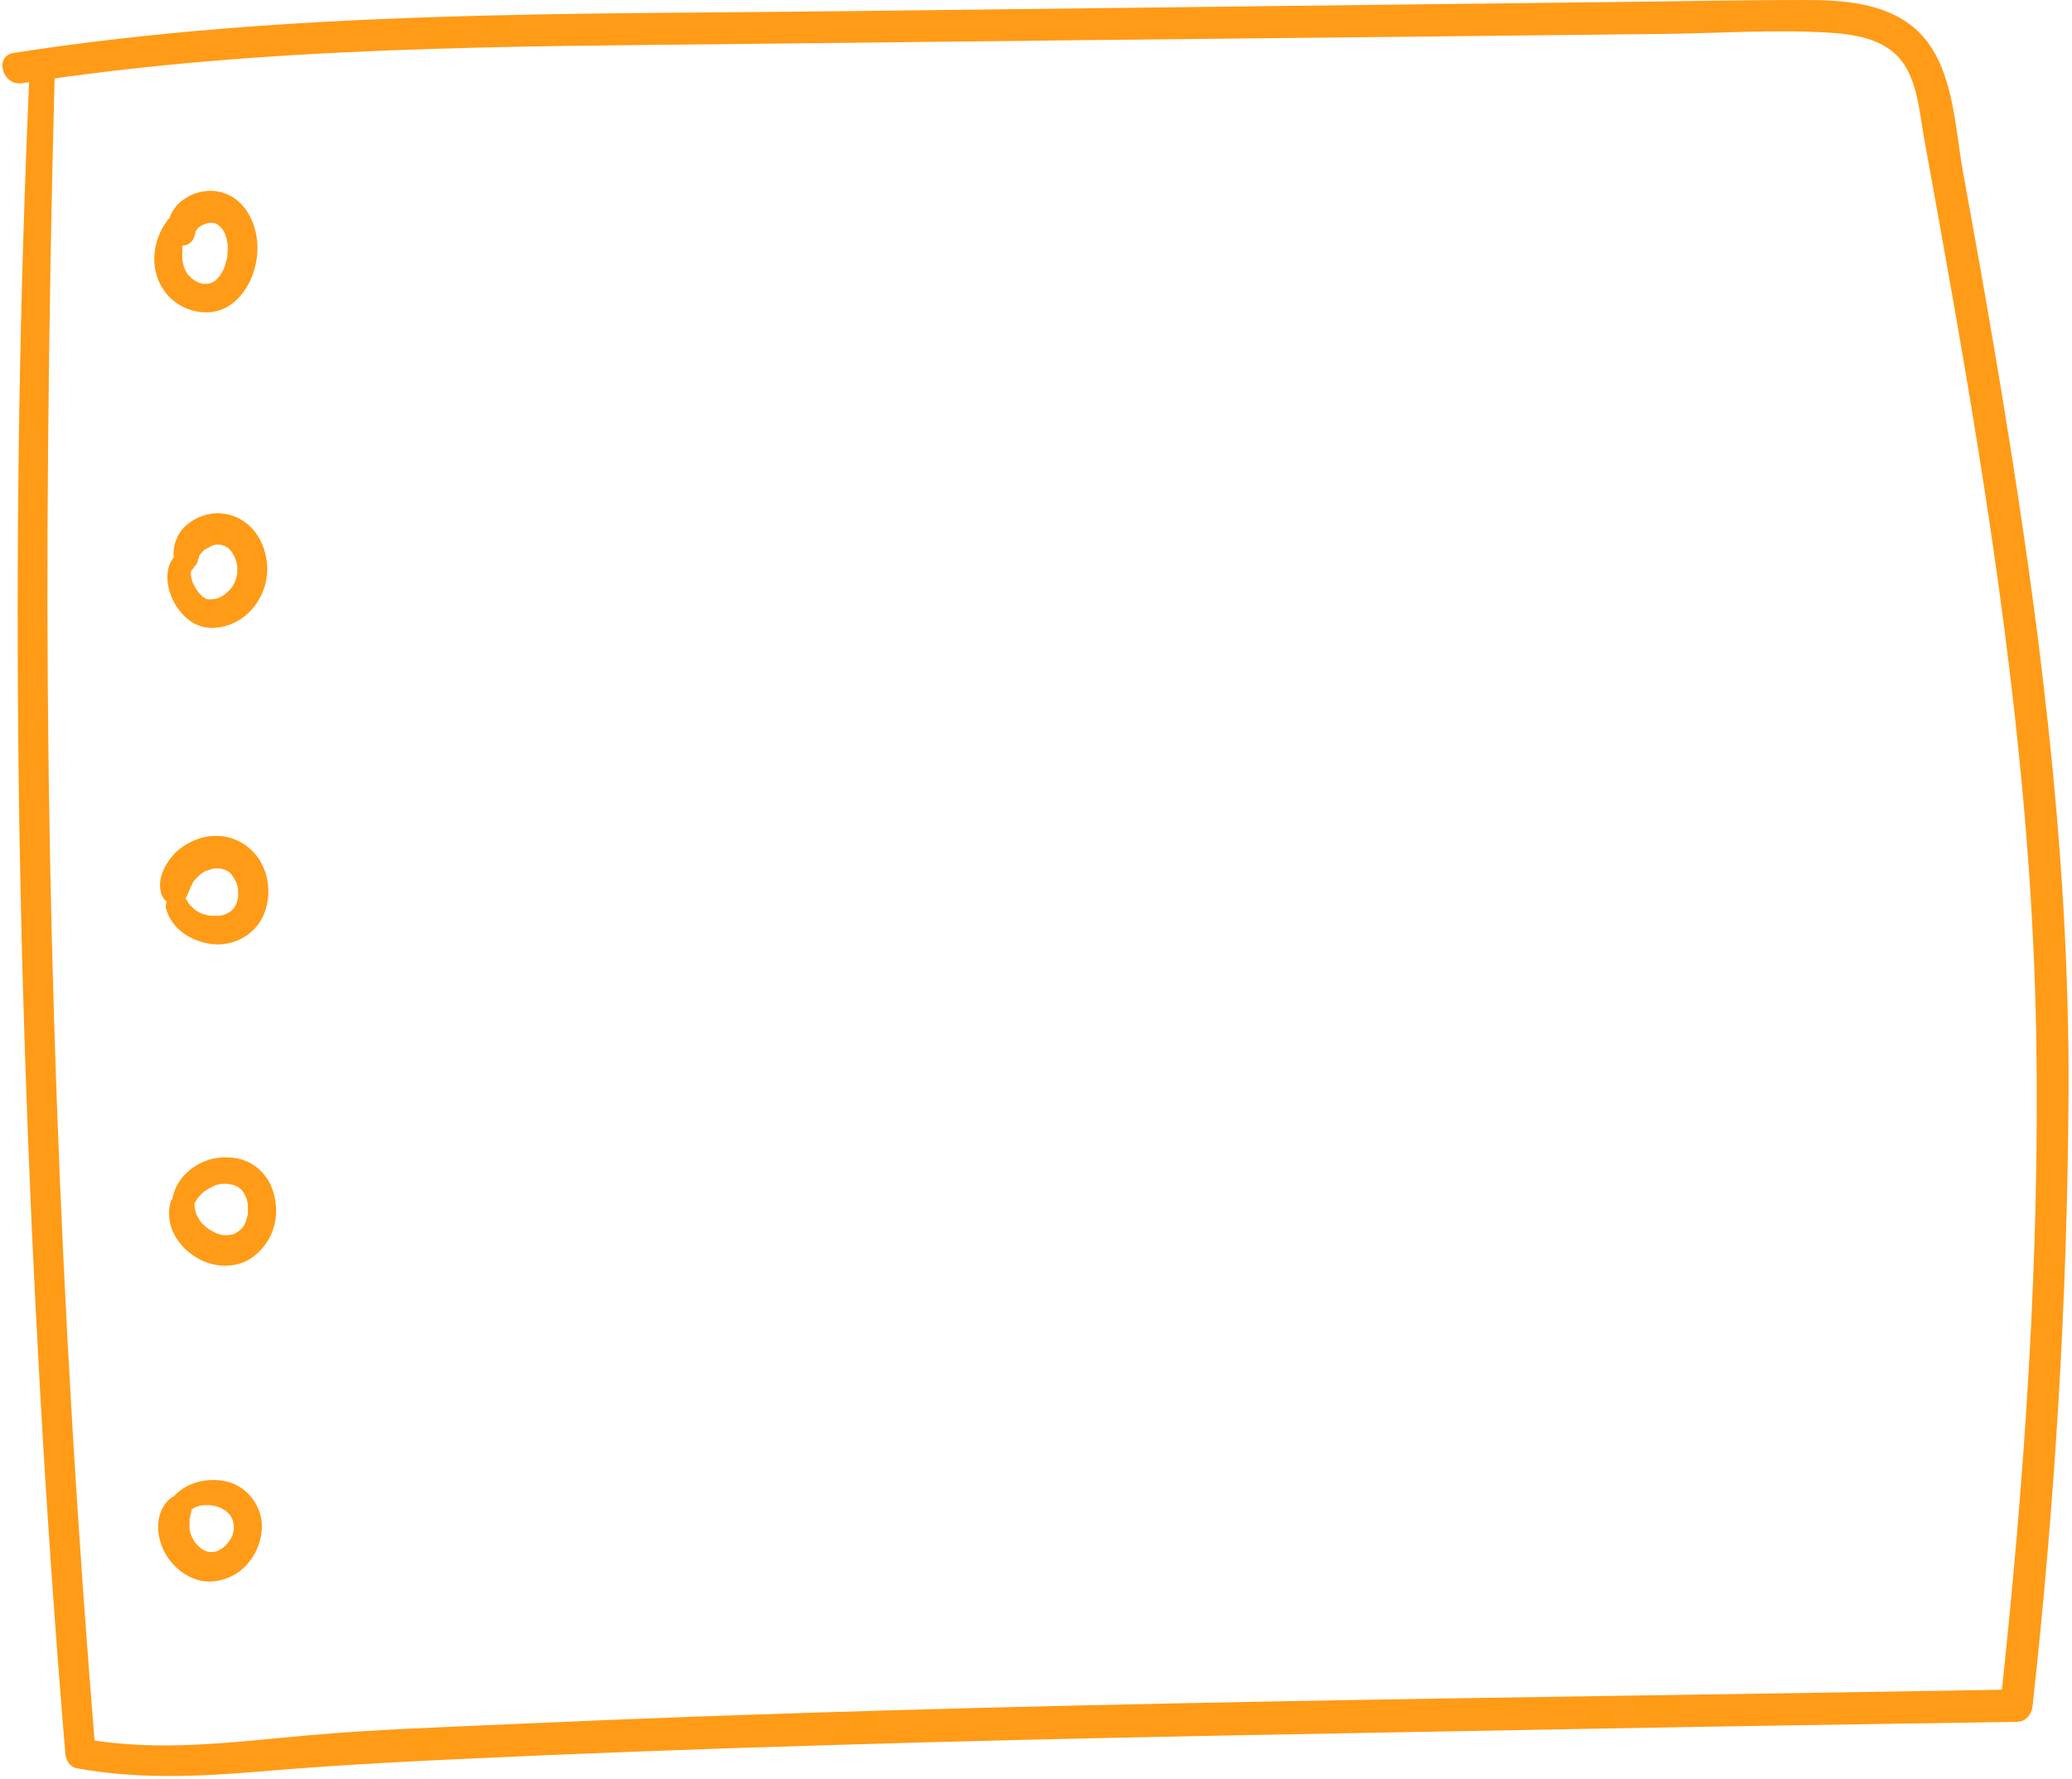 <?xml version="1.0" encoding="UTF-8"?> <svg xmlns="http://www.w3.org/2000/svg" width="382" height="328" viewBox="0 0 382 328" fill="none"><path d="M5.409 14.056C1.864 94.468 2.823 175.089 7.328 255.418C8.579 278.065 10.164 300.754 12.041 323.359C12.124 324.527 12.833 325.82 14.084 326.07C25.22 328.114 36.398 327.655 47.659 326.696C58.92 325.737 70.849 325.028 82.485 324.485C105.466 323.401 128.488 322.525 151.469 321.858C198.516 320.398 245.562 319.689 292.608 318.813C319.009 318.313 345.368 317.937 371.769 317.52C373.479 317.52 374.563 316.186 374.73 314.559C378.859 277.231 381.153 239.402 381.362 201.823C381.612 156.278 375.523 110.942 367.974 66.107C366.055 54.679 364.011 43.251 361.926 31.865C360.341 23.189 360.216 11.428 353.001 5.213C347.412 0.417 339.487 0 332.48 0C320.802 0 309.082 0.25 297.404 0.375C250.525 0.918 203.687 1.501 156.808 2.044C105.382 2.669 53.54 1.835 2.531 9.76C-1.139 10.344 0.446 15.891 4.075 15.348C48.368 8.467 93.371 8.592 138.081 8.091C182.792 7.591 227.627 7.09 272.421 6.632C283.891 6.506 295.319 6.381 306.789 6.256C317.007 6.131 327.392 5.38 337.61 6.048C341.865 6.34 346.661 7.132 349.789 10.302C353.459 14.056 353.835 20.478 354.711 25.358C356.671 36.077 358.589 46.838 360.466 57.556C368.14 101.516 374.605 145.852 375.398 190.562C376.107 231.853 373.229 273.477 368.766 314.517L371.727 311.556C279.261 313.183 186.754 313.766 94.372 317.937C81.818 318.521 69.18 318.897 56.668 320.023C42.988 321.232 29.224 323.151 15.586 320.648L17.63 323.359C10.998 243.155 8.078 162.66 8.871 82.122C9.079 59.433 9.455 36.744 10.08 14.014C10.164 11.011 5.534 11.011 5.409 14.014V14.056Z" fill="#FF9B17"></path><path d="M30.851 40.665C27.931 44.544 27.473 50.091 30.559 54.011C33.228 57.431 38.483 58.808 42.237 56.389C45.991 53.97 47.826 48.84 47.409 44.46C46.95 39.873 44.156 35.493 39.192 35.201C36.898 35.076 34.646 35.952 32.978 37.495C31.31 39.038 30.142 42.166 31.602 44.21C32.769 45.795 35.147 45.628 35.814 43.668C35.897 43.418 35.981 43.167 36.023 42.917C36.023 42.834 36.189 42.5 36.148 42.458C36.231 42.584 35.897 43.001 36.064 42.667C36.148 42.5 36.44 42.166 36.481 42C36.481 42.292 36.106 42.417 36.481 42.083C36.606 41.958 36.732 41.874 36.857 41.749C37.274 41.374 36.398 41.958 36.732 41.833C36.857 41.791 36.982 41.666 37.107 41.624C37.232 41.541 37.357 41.499 37.482 41.416C37.816 41.207 36.773 41.666 37.357 41.457C37.649 41.374 37.899 41.249 38.191 41.166C38.316 41.166 38.483 41.124 38.608 41.082C38.859 41.082 38.733 41.082 38.275 41.082C38.4 41.082 38.525 41.082 38.608 41.082C38.859 41.082 39.234 41.166 39.484 41.082C39.401 41.082 38.733 40.915 39.234 41.082C39.401 41.124 39.568 41.166 39.734 41.207C40.026 41.291 39.901 41.416 39.526 41.082C39.651 41.166 39.86 41.249 39.985 41.332C40.11 41.416 40.193 41.457 40.318 41.541C40.819 41.833 39.901 41.166 40.444 41.666C40.569 41.791 40.694 41.916 40.819 42.041C40.861 42.083 41.194 42.584 40.986 42.208C40.777 41.791 41.069 42.375 41.111 42.417C41.194 42.542 41.278 42.709 41.361 42.876C41.444 43.001 41.57 43.167 41.57 43.334C41.444 42.75 41.444 43.042 41.528 43.251C41.653 43.668 41.778 44.043 41.862 44.46C41.903 44.669 41.945 44.877 41.987 45.086C41.987 45.003 41.945 44.46 41.987 45.003C41.987 45.378 41.987 45.712 41.987 46.087C41.987 46.462 41.945 46.796 41.903 47.171C41.945 46.462 41.903 47.171 41.903 47.297C41.903 47.505 41.82 47.714 41.778 47.922C41.695 48.297 41.57 48.631 41.486 48.965C41.444 49.132 41.361 49.257 41.319 49.424C41.069 50.133 41.57 48.965 41.236 49.632C41.069 49.966 40.861 50.341 40.652 50.675C40.569 50.8 40.485 50.925 40.402 51.05C40.736 50.55 40.152 51.3 40.068 51.384C39.943 51.509 39.86 51.592 39.734 51.718C39.234 52.176 40.152 51.551 39.526 51.843C39.401 51.926 39.234 52.009 39.109 52.093C38.567 52.426 39.609 51.968 39.026 52.135C38.9 52.135 38.775 52.218 38.65 52.26C38.65 52.26 37.983 52.426 38.4 52.343C38.817 52.26 38.191 52.343 38.15 52.343C37.941 52.343 37.733 52.343 37.566 52.343C36.898 52.343 38.108 52.51 37.482 52.343C37.357 52.343 37.232 52.301 37.107 52.26C36.898 52.218 36.732 52.135 36.523 52.093C36.064 51.968 36.523 52.093 36.606 52.093C36.315 51.968 35.981 51.801 35.689 51.592C35.605 51.551 35.063 51.134 35.564 51.509C35.397 51.384 35.23 51.259 35.105 51.092C34.98 50.967 34.855 50.842 34.73 50.717C34.271 50.258 34.813 50.925 34.563 50.508C34.479 50.383 34.396 50.299 34.354 50.174C34.312 50.091 33.937 49.257 34.104 49.757C33.937 49.34 33.812 48.923 33.729 48.506C33.687 48.297 33.645 48.131 33.603 47.922C33.687 48.464 33.603 47.755 33.603 47.672C33.603 47.213 33.603 46.713 33.603 46.254C33.603 46.254 33.687 45.545 33.603 45.878C33.603 46.045 33.603 46.004 33.603 45.712C33.603 45.545 33.687 45.378 33.687 45.253C33.937 44.21 34.104 43.793 34.605 42.917C35.188 41.874 34.855 40.54 33.812 39.914C32.686 39.247 31.518 39.747 30.809 40.707L30.851 40.665Z" fill="#FF9B17"></path><path d="M32.644 102.184C29.808 104.561 30.767 109.274 32.644 111.985C33.729 113.57 35.147 114.905 37.023 115.489C39.234 116.156 41.736 115.655 43.697 114.571C47.534 112.444 49.703 108.023 49.202 103.685C48.702 99.097 45.615 95.094 40.819 94.676C38.483 94.468 36.023 95.344 34.271 96.929C32.519 98.513 31.685 101.016 32.102 103.393C32.477 105.562 36.064 105.562 36.481 103.393C36.523 103.101 36.69 102.768 36.731 102.476C36.773 102.184 36.44 102.935 36.731 102.476C36.815 102.351 36.898 102.225 36.94 102.1C37.065 101.808 36.523 102.517 36.94 102.184C37.065 102.059 37.149 101.934 37.274 101.808C37.357 101.725 37.441 101.642 37.524 101.558C37.607 101.475 38.066 100.974 37.774 101.35C37.524 101.683 37.774 101.35 37.899 101.266C38.066 101.183 38.191 101.099 38.358 101.016C38.567 100.891 38.984 100.807 39.151 100.599C38.9 100.891 38.65 100.807 38.942 100.682C39.109 100.641 39.276 100.557 39.443 100.515C39.568 100.515 39.693 100.474 39.776 100.432C40.61 100.265 39.359 100.432 39.901 100.432C40.11 100.432 40.61 100.515 40.777 100.432C40.527 100.557 40.152 100.307 40.527 100.432C40.694 100.432 40.861 100.515 41.027 100.557C41.153 100.557 41.57 100.849 41.194 100.557C40.736 100.307 41.278 100.599 41.361 100.641C41.486 100.724 41.653 100.807 41.778 100.891C41.862 100.933 41.945 100.974 42.028 101.058C42.279 101.225 42.237 101.225 41.903 100.933C41.987 100.933 42.529 101.516 42.571 101.6L42.696 101.725C42.904 101.975 42.863 101.934 42.612 101.6L42.821 101.934C42.988 102.225 43.154 102.476 43.28 102.768C43.572 103.352 43.071 102.184 43.28 102.768C43.363 102.935 43.405 103.143 43.488 103.31C43.572 103.602 43.655 103.936 43.738 104.269V104.478C43.822 104.77 43.822 104.728 43.738 104.311C43.738 104.311 43.738 104.645 43.738 104.686C43.738 105.062 43.738 105.395 43.738 105.771V105.854C43.697 106.146 43.738 106.104 43.738 105.729C43.78 105.854 43.655 106.146 43.613 106.313C43.53 106.688 43.405 107.022 43.28 107.356C43.154 107.731 43.572 106.813 43.28 107.397C43.196 107.564 43.113 107.731 43.029 107.856C42.946 107.981 42.863 108.148 42.737 108.315C42.696 108.398 42.237 108.94 42.612 108.482C42.32 108.815 42.028 109.107 41.695 109.399C41.57 109.483 41.486 109.608 41.361 109.691C41.82 109.316 41.278 109.733 41.194 109.775C40.902 109.983 40.569 110.108 40.277 110.275C40.736 110.067 40.444 110.233 40.277 110.275C40.068 110.317 39.86 110.4 39.693 110.442C39.568 110.442 39.443 110.484 39.276 110.525C39.901 110.4 39.067 110.525 38.9 110.525C38.775 110.525 38.608 110.525 38.483 110.525C39.067 110.525 38.483 110.525 38.316 110.525C38.191 110.525 38.066 110.442 37.983 110.442C37.524 110.317 38.066 110.317 38.108 110.484C38.108 110.442 37.482 110.108 37.441 110.067C37.816 110.442 36.982 109.775 37.441 110.067C37.315 109.941 37.19 109.858 37.065 109.733C36.982 109.649 36.857 109.524 36.773 109.441C36.69 109.357 36.315 108.815 36.648 109.316C36.44 109.024 36.231 108.732 36.064 108.44C35.897 108.148 35.731 107.814 35.564 107.481C35.772 107.939 35.647 107.647 35.564 107.522C35.48 107.314 35.397 107.105 35.355 106.855C35.355 106.73 35.313 106.647 35.272 106.521C35.272 106.396 35.23 106.313 35.188 106.188C35.188 106.521 35.23 106.521 35.188 106.313C35.188 106.021 35.188 105.687 35.188 105.395C35.188 105.52 35.063 105.812 35.188 105.52C35.188 105.479 35.397 104.895 35.272 105.228C35.105 105.562 35.355 105.103 35.355 105.103C35.48 104.936 35.439 104.936 35.272 105.187C35.313 105.103 35.397 105.062 35.48 104.978C36.273 104.186 36.273 102.851 35.48 102.1C34.646 101.266 33.437 101.391 32.602 102.1L32.644 102.184Z" fill="#FF9B17"></path><path d="M30.642 167.665C31.768 171.46 35.313 173.629 39.067 174.088C42.821 174.546 46.575 172.628 48.285 169.375C49.995 166.121 49.87 161.867 47.909 158.697C45.699 155.069 41.486 153.401 37.357 154.443C35.313 154.986 33.186 156.195 31.81 157.822C30.183 159.782 28.932 162.368 29.766 164.912C30.1 165.913 31.059 166.789 32.185 166.747C33.353 166.705 34.146 165.996 34.605 164.912C34.605 164.912 34.354 165.412 34.479 165.162C34.479 165.12 34.563 165.037 34.563 164.954C34.688 164.662 34.855 164.328 34.98 164.036C35.022 163.869 35.105 163.702 35.147 163.536C35.355 162.952 34.896 163.953 35.147 163.577C35.313 163.327 35.439 163.035 35.564 162.743C35.647 162.576 35.772 162.451 35.856 162.284C36.189 161.742 35.522 162.66 35.856 162.326C36.064 162.076 36.273 161.867 36.481 161.659C36.606 161.534 36.732 161.408 36.898 161.283C36.94 161.242 37.023 161.2 37.065 161.117C37.357 160.866 36.898 161.242 36.815 161.283C37.107 161.158 37.357 160.908 37.607 160.783C37.733 160.699 37.899 160.616 38.025 160.574C38.108 160.533 38.233 160.491 38.316 160.449C38.692 160.282 38.108 160.533 38.025 160.574C38.316 160.533 38.608 160.366 38.9 160.282C39.067 160.282 39.192 160.199 39.359 160.157C39.443 160.157 39.568 160.157 39.651 160.116C39.568 160.116 38.9 160.199 39.317 160.157C39.609 160.157 39.943 160.116 40.235 160.157C40.402 160.157 40.527 160.157 40.694 160.157C40.819 160.157 41.111 160.199 40.61 160.157C40.068 160.074 40.527 160.157 40.652 160.157C40.944 160.199 41.278 160.407 41.57 160.407C41.57 160.407 40.944 160.116 41.194 160.241C41.278 160.241 41.319 160.282 41.403 160.324C41.57 160.407 41.736 160.491 41.903 160.616C42.028 160.699 42.154 160.783 42.279 160.866C42.279 160.866 41.778 160.449 41.987 160.616C42.028 160.658 42.112 160.699 42.154 160.741C42.404 160.95 42.612 161.158 42.821 161.408C42.904 161.492 42.946 161.575 42.988 161.617C43.196 161.826 42.737 161.283 42.737 161.325C42.779 161.45 42.904 161.575 42.988 161.7C43.154 161.951 43.321 162.243 43.447 162.535C43.738 163.077 43.28 161.992 43.447 162.451C43.488 162.576 43.53 162.743 43.613 162.868C43.697 163.16 43.78 163.494 43.864 163.786C43.864 163.953 43.905 164.119 43.947 164.286C43.947 164.286 43.905 163.619 43.905 163.911C43.905 163.994 43.905 164.078 43.905 164.119C43.905 164.453 43.905 164.745 43.905 165.079C43.905 165.204 43.905 165.371 43.905 165.496C43.864 166.121 44.03 164.954 43.905 165.412C43.822 165.704 43.78 166.038 43.697 166.33C43.655 166.455 43.613 166.58 43.572 166.747C43.488 166.997 43.738 166.413 43.697 166.413C43.655 166.497 43.613 166.58 43.572 166.664C43.447 166.956 43.28 167.206 43.113 167.456C43.113 167.498 43.029 167.581 42.988 167.623C42.988 167.623 43.363 167.164 43.196 167.373C43.071 167.498 42.988 167.623 42.863 167.748C42.779 167.831 42.654 167.957 42.529 168.04C43.029 167.706 42.237 168.332 42.529 168.04C42.279 168.207 42.028 168.332 41.778 168.499C41.695 168.54 41.611 168.582 41.528 168.624C41.278 168.749 41.862 168.499 41.82 168.499C41.653 168.499 41.486 168.624 41.361 168.666C41.069 168.749 40.819 168.832 40.527 168.874C39.943 168.999 41.027 168.874 40.569 168.874C40.402 168.874 40.235 168.874 40.068 168.874C39.734 168.874 39.401 168.874 39.067 168.874C38.942 168.874 38.316 168.791 38.775 168.874C39.234 168.958 38.65 168.874 38.525 168.832C38.191 168.749 37.858 168.666 37.524 168.582C37.441 168.582 37.357 168.499 37.232 168.499C36.898 168.374 37.357 168.499 37.399 168.582C37.274 168.499 37.065 168.415 36.94 168.374C36.648 168.207 36.356 168.04 36.064 167.873C35.605 167.581 36.356 168.165 35.981 167.79C35.856 167.665 35.731 167.581 35.605 167.456C35.355 167.206 35.147 166.997 34.896 166.747C34.605 166.413 34.98 166.872 34.98 166.872C34.98 166.872 34.813 166.664 34.813 166.622C34.688 166.455 34.605 166.288 34.521 166.121C33.395 163.994 29.975 165.454 30.642 167.748V167.665Z" fill="#FF9B17"></path><path d="M35.605 222.844C35.689 222.51 35.814 222.218 35.897 221.885C35.939 221.676 35.814 222.052 35.814 222.052C35.856 221.968 35.897 221.885 35.939 221.801C36.023 221.634 36.106 221.509 36.189 221.342C36.189 221.342 36.44 220.884 36.481 220.925C36.481 220.925 36.189 221.301 36.356 221.092C36.398 221.051 36.44 220.967 36.481 220.925C36.732 220.633 36.94 220.341 37.232 220.091C37.357 219.966 37.441 219.883 37.566 219.799C37.941 219.424 37.274 219.966 37.607 219.758C37.899 219.549 38.191 219.341 38.525 219.174C38.817 219.007 39.109 218.882 39.401 218.715C39.651 218.59 39.192 218.798 39.151 218.798L39.443 218.673C39.609 218.631 39.776 218.548 39.943 218.506C40.277 218.423 40.569 218.34 40.902 218.298C41.319 218.214 40.36 218.298 40.902 218.298C41.069 218.298 41.236 218.298 41.444 218.298C41.653 218.298 41.778 218.298 41.987 218.298C42.07 218.298 42.154 218.298 42.195 218.298C42.612 218.298 42.028 218.298 41.987 218.298C42.279 218.423 42.696 218.423 42.988 218.506C43.071 218.506 43.321 218.673 43.405 218.673C43.196 218.673 42.946 218.465 43.238 218.59C43.321 218.59 43.363 218.673 43.447 218.673C43.613 218.757 43.738 218.84 43.905 218.923C43.989 218.965 44.489 219.299 44.156 219.09C43.822 218.882 44.281 219.215 44.364 219.257C44.489 219.341 44.573 219.466 44.656 219.549C44.739 219.632 45.073 220.05 44.823 219.758C44.573 219.466 44.906 219.883 44.948 219.966C45.115 220.216 45.24 220.633 45.407 220.842C45.407 220.842 45.198 220.341 45.282 220.592C45.282 220.675 45.323 220.717 45.365 220.8C45.448 220.967 45.49 221.176 45.532 221.342C45.615 221.634 45.657 221.968 45.74 222.26C45.782 222.51 45.74 221.926 45.699 221.968C45.699 222.052 45.699 222.135 45.699 222.177C45.699 222.385 45.699 222.552 45.699 222.761C45.699 223.094 45.699 223.386 45.699 223.72C45.824 223.094 45.699 224.179 45.699 223.72C45.699 223.887 45.657 224.053 45.615 224.22C45.532 224.512 45.448 224.846 45.365 225.138C45.365 225.221 45.282 225.305 45.282 225.43C45.198 225.68 45.407 225.138 45.407 225.138C45.282 225.305 45.24 225.513 45.157 225.68C44.99 225.972 44.823 226.222 44.656 226.473C44.656 226.514 44.573 226.598 44.531 226.639C44.531 226.639 44.906 226.264 44.698 226.389C44.531 226.514 44.447 226.681 44.281 226.806C44.156 226.89 44.072 226.973 43.947 227.098C43.697 227.307 44.406 226.764 44.156 226.931C44.114 226.931 44.03 227.015 43.989 227.056C43.697 227.265 43.405 227.39 43.113 227.557C43.738 227.348 42.737 227.765 43.113 227.557C42.946 227.599 42.821 227.64 42.654 227.682C42.487 227.724 42.237 227.682 42.112 227.807C42.112 227.807 42.737 227.765 42.446 227.765C42.32 227.765 42.237 227.765 42.112 227.765C41.736 227.765 41.361 227.765 40.986 227.765C40.694 227.765 41.319 227.807 41.319 227.807C41.278 227.807 41.153 227.807 41.069 227.765C40.861 227.724 40.652 227.682 40.444 227.599C40.277 227.557 40.068 227.473 39.901 227.432C39.818 227.432 39.693 227.348 39.609 227.307C39.734 227.307 40.152 227.557 39.818 227.39C39.443 227.182 39.109 227.015 38.733 226.806C38.567 226.681 38.358 226.556 38.191 226.431C37.941 226.264 38.442 226.639 38.442 226.639C38.4 226.556 38.233 226.431 38.108 226.389C37.816 226.139 37.482 225.847 37.232 225.555C37.19 225.513 37.107 225.43 37.065 225.388C36.815 225.138 37.065 225.096 37.149 225.513C37.149 225.346 36.898 225.18 36.815 225.054C36.773 224.971 36.273 224.012 36.189 224.012C36.231 224.012 36.398 224.554 36.273 224.179C36.273 224.095 36.189 223.97 36.189 223.887C36.106 223.678 36.064 223.47 36.023 223.261C35.981 223.094 35.939 222.886 35.897 222.719C35.897 222.635 35.814 222.26 35.897 222.635C35.939 223.052 35.897 222.51 35.897 222.469C35.814 221.301 35.063 220.383 33.895 220.216C32.811 220.05 31.643 220.759 31.393 221.843C30.267 226.556 33.437 230.852 37.691 232.645C39.609 233.438 41.862 233.646 43.905 233.104C46.074 232.52 47.659 231.185 48.952 229.434C51.246 226.306 51.454 222.01 49.911 218.548C49.16 216.838 47.742 215.337 46.116 214.461C44.197 213.46 42.112 213.251 39.985 213.543C37.858 213.835 35.856 214.878 34.312 216.379C32.644 217.964 31.727 220.05 31.643 222.343C31.56 224.637 35.188 225.18 35.689 222.886L35.605 222.844Z" fill="#FF9B17"></path><path d="M34.396 279.233C34.396 279.233 34.479 279.108 34.521 279.066C34.646 278.816 34.271 279.358 34.438 279.149C34.521 279.066 34.605 278.941 34.73 278.857C34.855 278.732 34.938 278.649 35.063 278.524C35.105 278.482 35.188 278.44 35.23 278.399C35.397 278.232 34.896 278.607 35.147 278.482C35.397 278.315 35.647 278.148 35.897 278.023C35.981 277.981 36.064 277.94 36.148 277.898C36.356 277.773 36.148 277.856 36.148 277.898C36.148 277.981 35.939 277.981 36.148 277.898C36.273 277.898 36.356 277.815 36.481 277.773C36.773 277.689 37.065 277.606 37.357 277.564C37.441 277.564 37.482 277.564 37.566 277.564C37.816 277.523 37.316 277.564 37.316 277.564C37.441 277.606 37.733 277.564 37.858 277.564C38.15 277.564 38.442 277.564 38.775 277.564C39.401 277.731 38.984 277.564 38.775 277.564C38.942 277.606 39.109 277.606 39.234 277.648C39.526 277.689 39.818 277.773 40.11 277.856C40.277 277.898 40.402 277.981 40.569 278.023C40.652 278.023 40.694 278.065 40.777 278.107C41.069 278.232 40.652 278.107 40.569 278.023C40.777 278.19 41.153 278.315 41.403 278.482C41.528 278.565 41.611 278.649 41.736 278.69C41.945 278.816 41.82 278.899 41.57 278.565C41.611 278.649 41.695 278.69 41.778 278.732C41.987 278.941 42.195 279.149 42.404 279.358C42.571 279.525 42.237 279.149 42.237 279.149C42.237 279.233 42.362 279.316 42.404 279.358C42.487 279.483 42.571 279.65 42.654 279.775C42.737 279.9 42.779 280.15 42.904 280.234C42.904 280.234 42.737 279.733 42.779 279.983C42.779 280.067 42.821 280.109 42.863 280.192C42.988 280.526 42.988 280.859 43.113 281.193C43.113 280.901 42.904 280.567 43.113 281.193C43.113 281.36 43.113 281.527 43.113 281.693C43.113 281.819 43.113 281.985 43.113 282.11C43.113 282.194 43.113 282.486 43.113 282.069C43.154 281.61 43.113 282.069 43.113 282.152C43.029 282.444 42.946 282.778 42.863 283.07C42.863 283.153 42.654 283.654 42.821 283.237C42.988 282.82 42.737 283.445 42.654 283.529C42.487 283.821 42.32 284.071 42.154 284.363C42.112 284.404 42.07 284.488 42.028 284.53C41.862 284.821 42.362 284.112 42.154 284.363C42.028 284.488 41.945 284.613 41.82 284.738C41.611 284.988 41.361 285.197 41.111 285.405C41.486 285.155 40.652 285.822 41.111 285.405C40.944 285.531 40.777 285.614 40.61 285.739C40.485 285.822 40.36 285.864 40.235 285.948C40.152 285.948 40.11 285.989 40.026 286.031C39.734 286.198 40.569 285.822 40.277 285.948C39.985 286.073 39.651 286.156 39.317 286.24C39.234 286.24 39.151 286.24 39.109 286.24C39.109 286.24 39.734 286.198 39.484 286.198C39.317 286.198 39.151 286.198 38.984 286.198C38.817 286.198 38.692 286.198 38.525 286.198C38.442 286.198 38.316 286.198 38.233 286.198C38.316 286.198 38.9 286.323 38.525 286.198C38.233 286.114 37.941 286.031 37.649 285.948C37.107 285.781 38.15 286.198 37.733 285.948C37.607 285.864 37.441 285.781 37.316 285.697C37.19 285.614 37.023 285.531 36.898 285.447C36.523 285.197 37.441 285.906 36.982 285.489C36.732 285.28 36.481 285.03 36.273 284.78C36.148 284.655 36.064 284.53 35.939 284.404C35.647 284.071 36.106 284.613 36.106 284.655C36.106 284.571 35.981 284.488 35.939 284.404C35.731 284.112 35.564 283.779 35.397 283.445C35.355 283.362 35.313 283.278 35.272 283.195C35.105 282.903 35.48 283.821 35.397 283.487C35.355 283.32 35.272 283.111 35.188 282.945C35.063 282.611 34.98 282.236 34.938 281.902C34.896 281.61 34.938 281.068 34.938 281.985C34.938 281.819 34.938 281.652 34.938 281.485C34.938 281.151 34.938 280.776 34.938 280.4C34.938 280.234 34.98 280.025 34.98 279.858C34.98 279.858 34.855 280.526 34.938 280.234C34.938 280.109 34.938 279.983 35.022 279.9C35.105 279.525 35.147 279.149 35.272 278.774C35.522 277.773 35.105 276.563 34.187 276.063C33.27 275.562 32.102 275.688 31.268 276.438C28.098 279.316 28.849 284.446 31.184 287.574C32.477 289.284 34.146 290.619 36.231 291.286C38.316 291.953 40.485 291.662 42.446 290.786C45.949 289.243 48.243 285.322 48.285 281.527C48.326 277.731 45.574 274.061 41.736 273.185C37.899 272.309 33.353 273.56 31.184 277.106C30.642 278.023 30.976 279.358 31.893 279.858C32.936 280.4 34.021 280.067 34.646 279.149L34.396 279.233Z" fill="#FF9B17"></path></svg> 